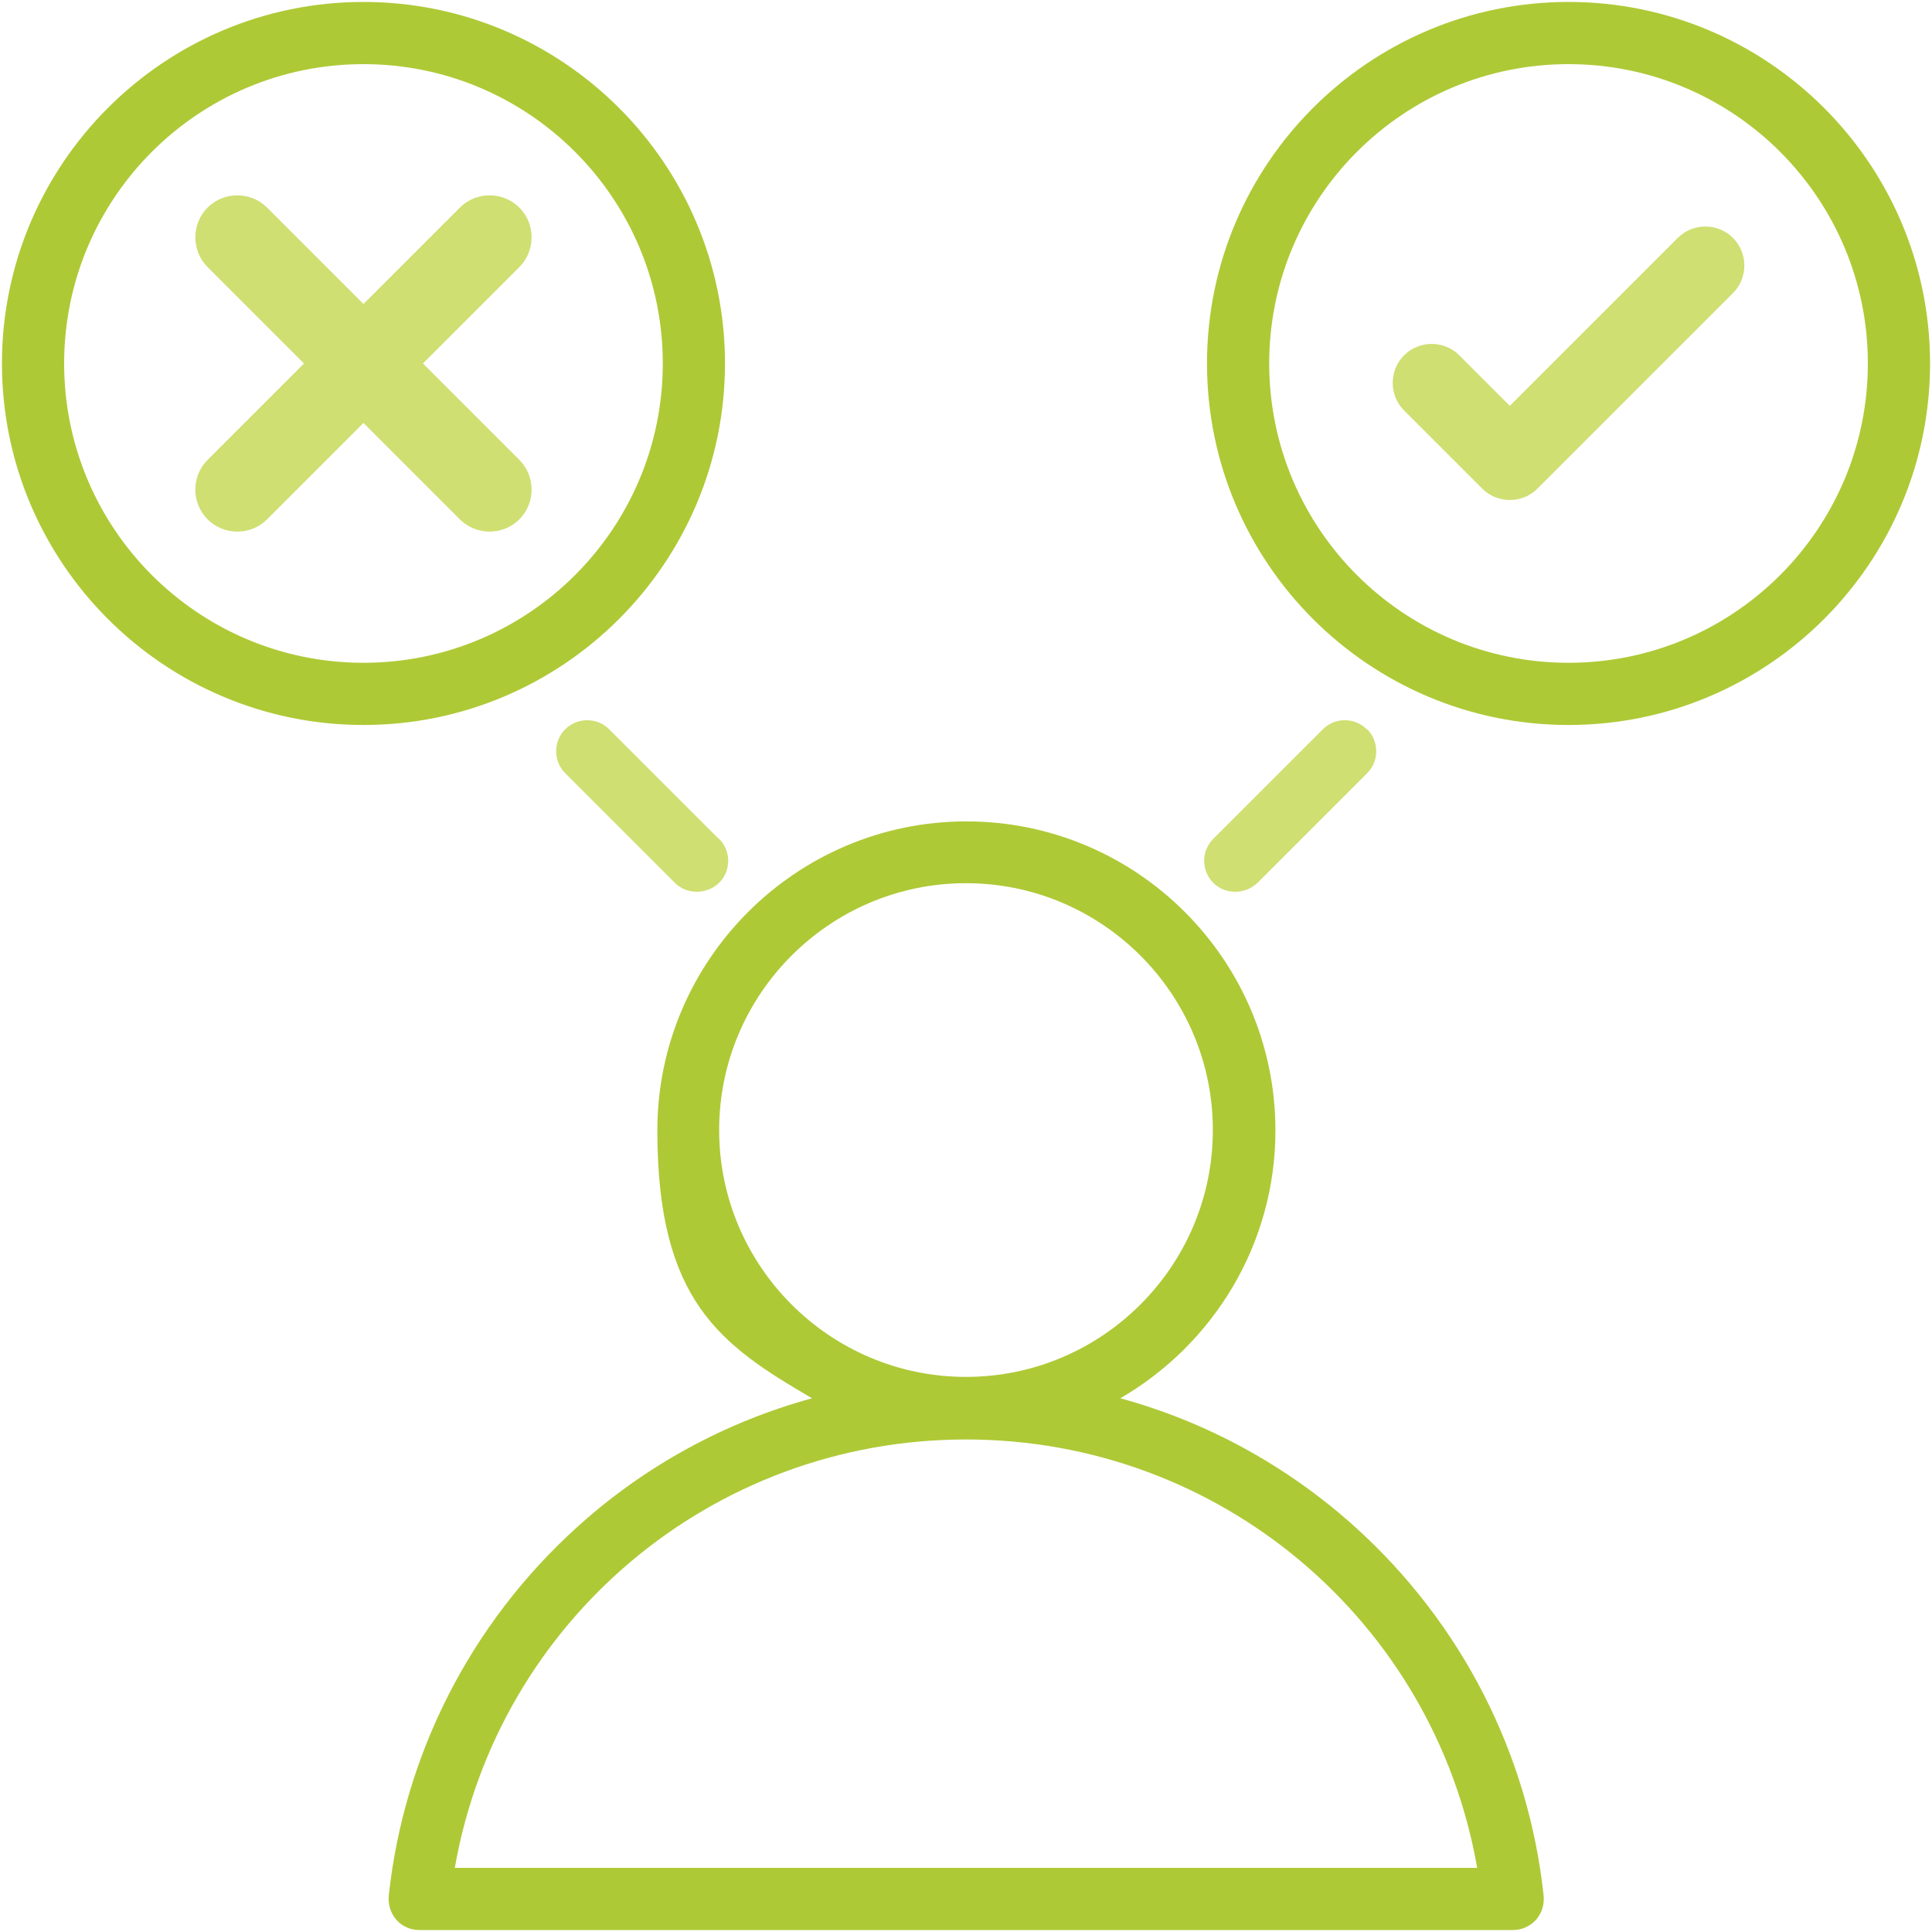 <?xml version="1.0" encoding="UTF-8"?> <svg xmlns="http://www.w3.org/2000/svg" id="Layer_1" version="1.1" viewBox="0 0 497 497"><defs><style> .st0 { fill: #aec936; } .st1 { fill: #cfdf72; } </style></defs><path class="st1" d="M184.9,215.8l-28.2-28.2c-3.1-3.1-8.2-3.1-11.3,0-3.1,3.1-3.1,8.2,0,11.3l28.2,28.2c1.6,1.6,3.6,2.3,5.7,2.3s4.1-.8,5.7-2.3c3.1-3.1,3.1-8.2,0-11.3ZM351.6,187.6c-3.1-3.1-8.2-3.1-11.3,0l-28.2,28.2c-3.1,3.1-3.1,8.2,0,11.3,1.6,1.6,3.6,2.3,5.7,2.3s4.1-.8,5.7-2.3l28.2-28.2c3.1-3.1,3.1-8.2,0-11.3Z"></path><path class="st0" d="M397.1,487.7c-3.9-36.5-21.1-70.1-48.4-94.8-17.5-15.8-38.2-27.1-60.5-33.2,23.8-13.8,39.9-39.5,39.9-68.9,0-43.9-35.7-79.5-79.5-79.5s-79.5,35.7-79.5,79.5,16.1,55.1,39.8,68.9c-22.3,6.1-43.1,17.4-60.5,33.2-27.3,24.7-44.5,58.4-48.4,94.8-.2,2.3.5,4.5,2,6.2s3.7,2.6,5.9,2.6h281.3c2.3,0,4.4-1,5.9-2.6,1.5-1.7,2.2-3.9,2-6.2ZM185,290.7c0-35,28.5-63.5,63.5-63.5s63.5,28.5,63.5,63.5-28.5,63.5-63.5,63.5h0c-35,0-63.5-28.5-63.5-63.5ZM117,480.5c11.1-63.4,66.1-110.2,131.5-110.2h0c65.4,0,120.4,46.8,131.5,110.2H117Z"></path><path class="st1" d="M375.4,91.4c-3.9-3.9-10.3-3.9-14.2,0-3.9,3.9-3.9,10.3,0,14.2l20.1,20.1c3.9,3.9,10.3,3.9,14.2,0,0,0,0,0,0,0l50.3-50.3c3.9-3.9,3.9-10.3,0-14.2-3.9-3.9-10.3-3.9-14.2,0l-43.2,43.2-13-13Z"></path><path class="st0" d="M403.5.5c-51.3,0-93,41.7-93,93s41.7,93,93,93,93-41.7,93-93S454.8.5,403.5.5ZM403.5,170.5c-42.5,0-77-34.5-77-77s34.5-77,77-77,77,34.5,77,77-34.5,77-77,77Z"></path><path class="st1" d="M68.7,53.4c-4.2-4.2-11.1-4.2-15.3,0-4.2,4.2-4.2,11.1,0,15.3l24.8,24.8-24.8,24.8c-4.2,4.2-4.2,11.1,0,15.3s11.1,4.2,15.3,0l24.8-24.8,24.8,24.8c4.2,4.2,11.1,4.2,15.3,0,4.2-4.2,4.2-11.1,0-15.3l-24.8-24.8,24.8-24.8c4.2-4.2,4.2-11.1,0-15.3-4.2-4.2-11.1-4.2-15.3,0l-24.8,24.8-24.8-24.8Z"></path><path class="st0" d="M93.5.5C42.2.5.5,42.2.5,93.5s41.7,93,93,93,93-41.7,93-93S144.8.5,93.5.5ZM93.5,170.5c-42.5,0-77-34.5-77-77S51,16.5,93.5,16.5s77,34.5,77,77-34.5,77-77,77Z"></path></svg> 